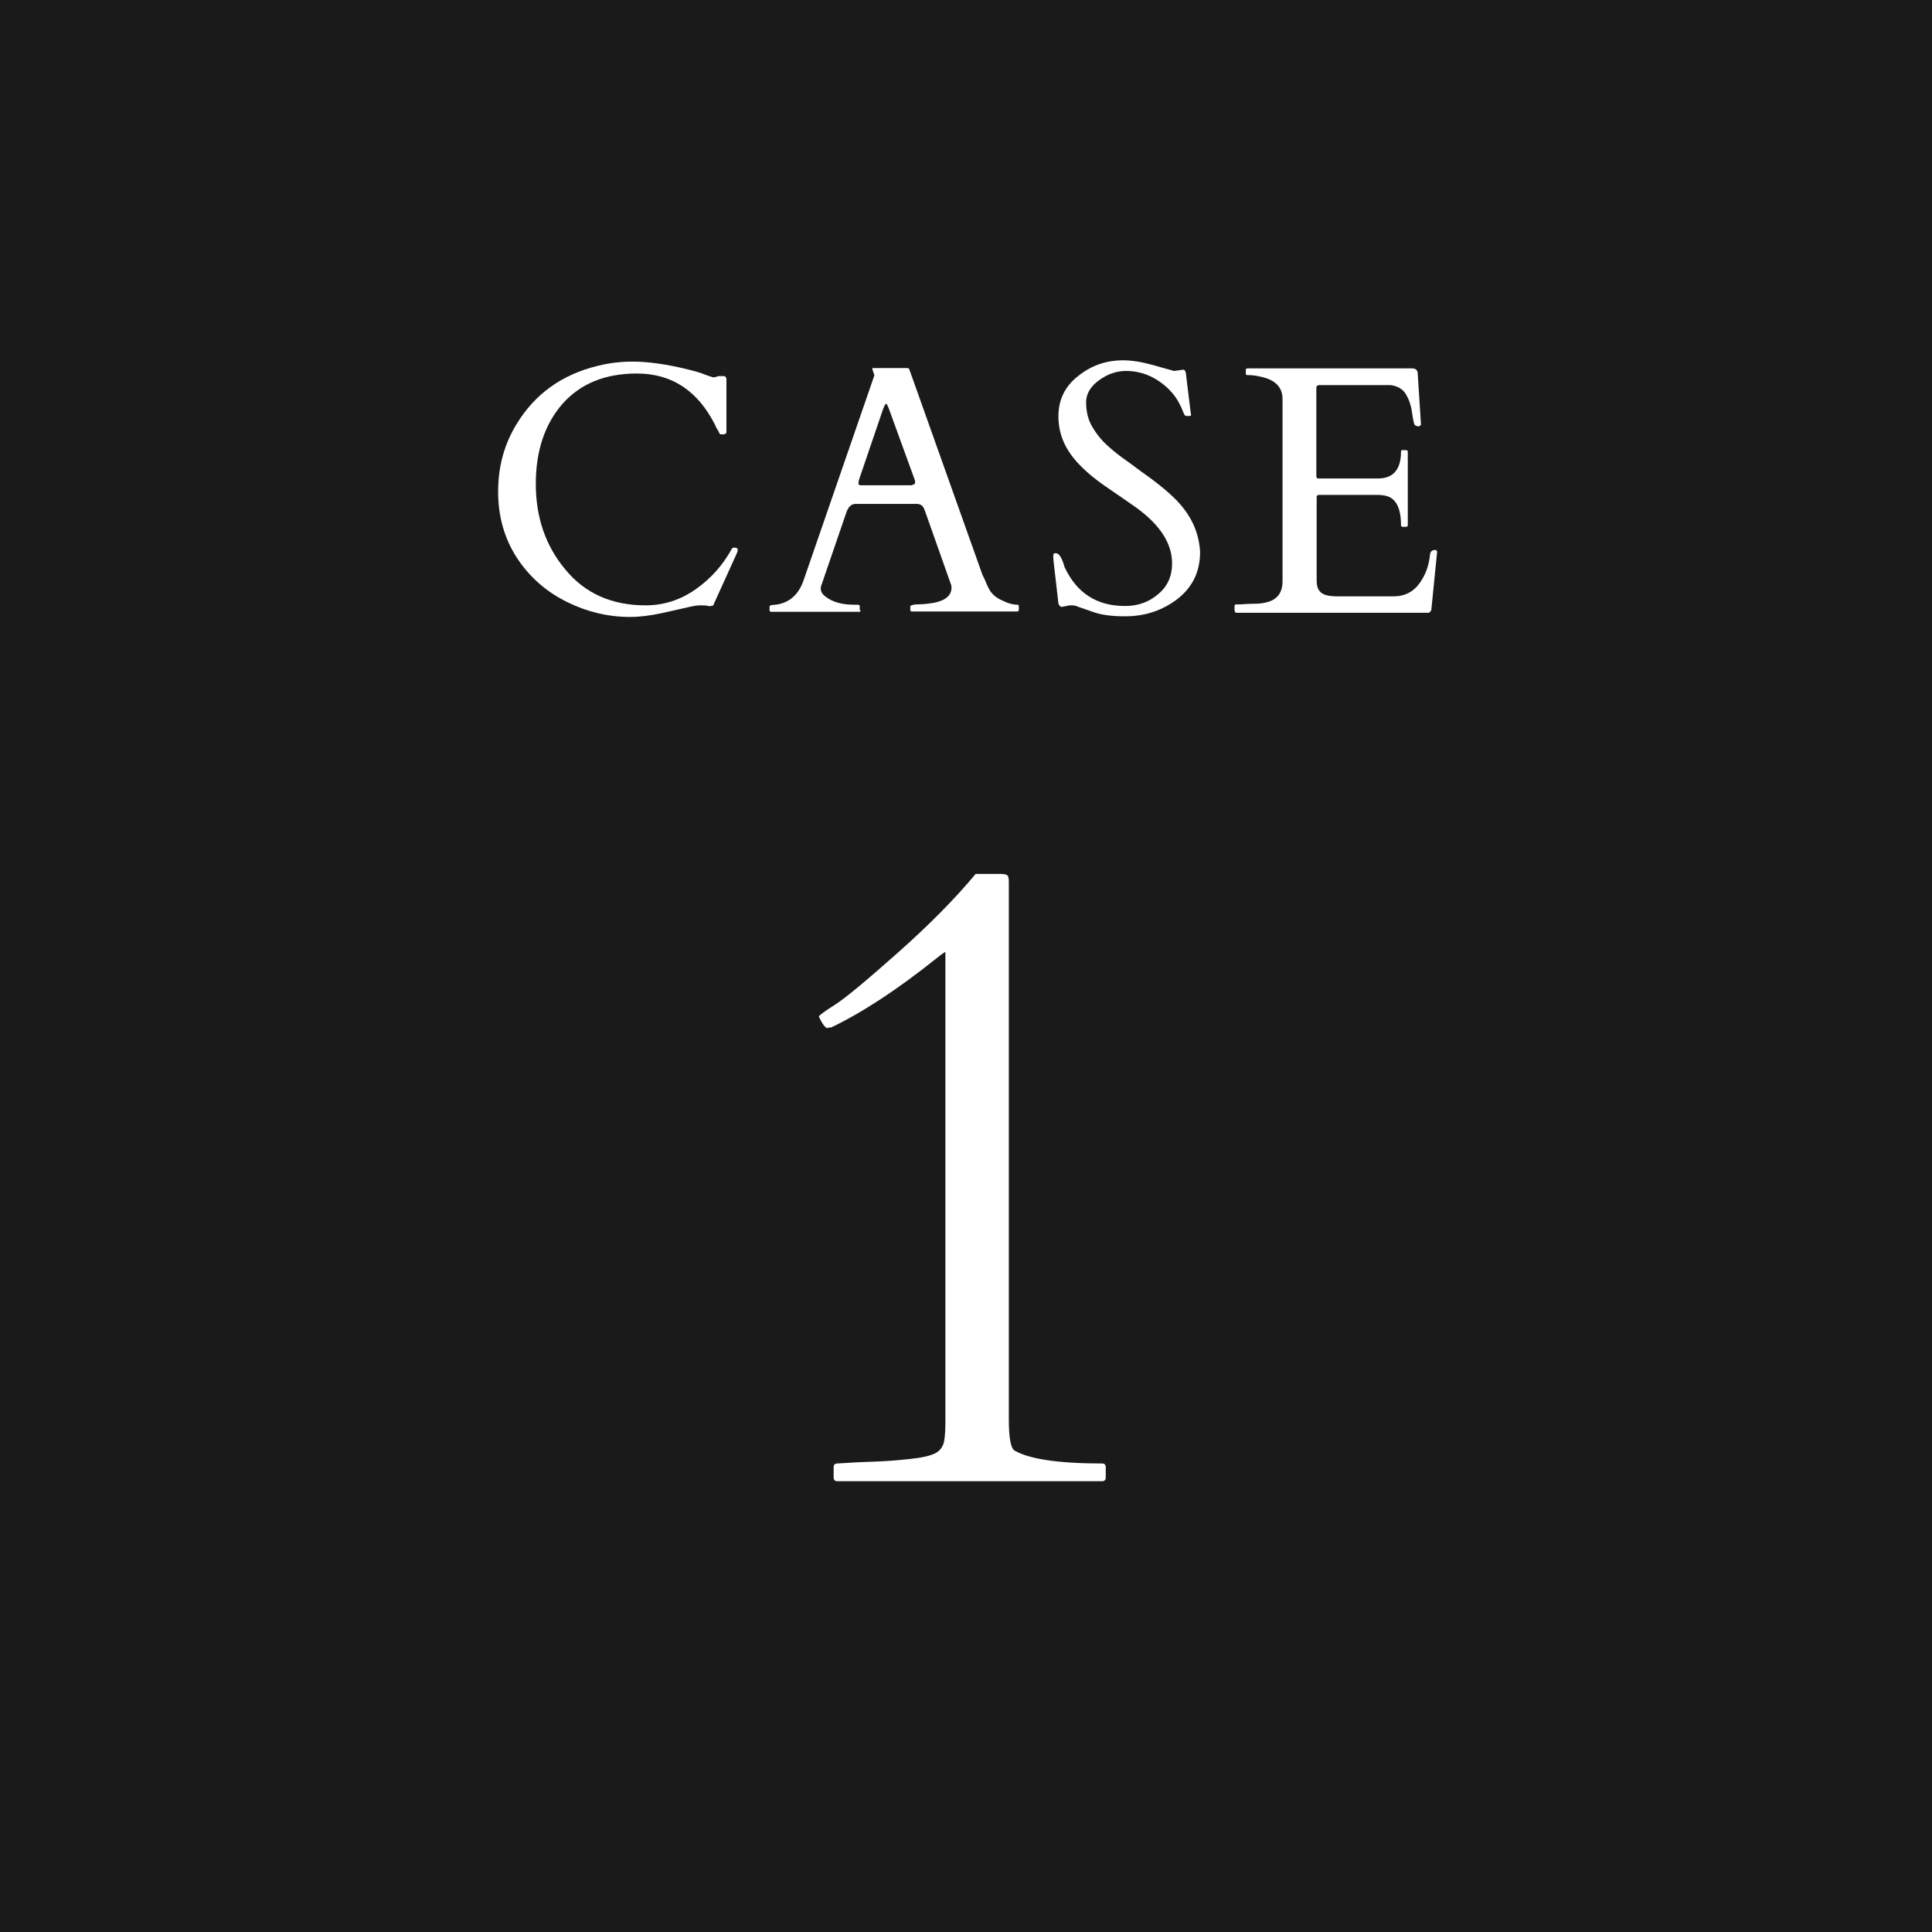 <?xml version="1.0" encoding="UTF-8"?><svg id="_レイヤー_1" xmlns="http://www.w3.org/2000/svg" viewBox="0 0 60 60"><defs><style>.cls-1{isolation:isolate;}.cls-2{fill:#1a1a1a;}.cls-2,.cls-3{stroke-width:0px;}.cls-3{fill:#fff;}</style></defs><g id="_グループ_710"><rect id="_長方形_853" class="cls-2" width="60" height="60"/><g id="CASE" class="cls-1"><g class="cls-1"><path class="cls-3" d="M22.13,18.8s-.06.04-.13.02c-.07-.02-.15-.02-.25-.02s-.22.02-.39.06c-.17.04-.44.1-.8.18-.37.08-.7.12-1,.12-.68,0-1.34-.16-1.98-.48-.64-.32-1.15-.78-1.53-1.36-.38-.59-.58-1.27-.58-2.05s.19-1.48.58-2.11c.56-.92,1.4-1.53,2.52-1.8.36-.09.72-.13,1.07-.13.49,0,1.07.08,1.75.25.2.05.38.1.52.16.14.05.23.08.26.08l.16-.04h.17s.06.03.06.09v1.67s-.03.05-.1.05-.1,0-.11-.02c-.01-.02-.02-.04-.03-.06s-.02-.05-.04-.07c-.01-.02-.03-.05-.04-.07-.01-.02-.02-.04-.02-.05-.54-1.08-1.35-1.62-2.44-1.62-.98,0-1.75.31-2.31.94-.55.63-.83,1.46-.83,2.49s.3,1.92.92,2.66c.61.74,1.44,1.11,2.49,1.11.57,0,1.09-.17,1.57-.51s.84-.76,1.11-1.25c0-.02.03-.03.06-.03h.07s.05.02.05.06-.01.08-.03.12l-.74,1.63Z"/><path class="cls-3" d="M26.73,18.96s-.01.04-.04.04h-2.75s-.04-.01-.04-.04v-.13s.02-.04.07-.04c.49-.02.82-.28.99-.78l2.19-6.34s0-.02,0-.03l-.06-.18s0-.03.02-.03h1.07s.02,0,.03.01c.01,0,.02.01.03.03l2.27,6.38c.05.1.09.18.12.26s.07.15.1.21c.09.15.23.26.42.34.16.08.31.12.45.12.03,0,.04.02.04.05v.12s-.01.04-.04.04h-3.29s-.04-.01-.04-.04v-.13s.07-.05.2-.05c.13,0,.24-.01.33-.02.5-.05.75-.22.75-.5,0-.02,0-.05-.01-.08l-.81-2.29s-.01-.02-.02-.05c-.04-.12-.12-.18-.23-.18h-1.91c-.11,0-.19.06-.25.18-.01.03-.02.04-.02.04l-.81,2.36v.05c0,.09.05.18.15.25.22.17.51.25.88.25h.14s.04.01.04.04v.13ZM28.32,15.06c.06,0,.1-.03.1-.08,0-.03,0-.06-.02-.1l-.8-2.2c-.04-.1-.06-.14-.08-.14-.02,0-.05.05-.09.15l-.75,2.2s-.02.07-.02.12.03.06.08.06h1.58Z"/><path class="cls-3" d="M36.78,11.49s.05.04.05.12l.14,1.14c.01.07.02.12.02.14s-.03.03-.08.03-.09,0-.11-.02c-.01-.01-.03-.04-.04-.07-.01-.03-.03-.07-.05-.12s-.04-.09-.06-.13c-.08-.17-.19-.33-.35-.49-.39-.38-.84-.57-1.33-.57-.3,0-.58.1-.84.29-.26.19-.4.42-.4.68s.05.49.15.69c.1.19.23.37.39.54.16.16.35.32.55.47.21.15.42.3.63.46.57.4.97.74,1.21,1.02.38.44.58.93.61,1.47,0,.61-.23,1.09-.7,1.46-.47.36-1.01.54-1.63.54-.4,0-.71-.04-.95-.12-.23-.08-.4-.14-.49-.17-.09-.04-.15-.05-.2-.05s-.07,0-.08,0l-.26.05s-.08-.04-.09-.11c-.1-.89-.16-1.36-.16-1.42s0-.09.01-.11c0-.02.03-.03.07-.03.1,0,.19.14.27.43.38.81,1,1.21,1.88,1.21.4,0,.74-.12,1.03-.37.29-.24.43-.56.43-.95,0-.62-.37-1.2-1.12-1.74-.21-.15-.52-.36-.91-.63-.4-.27-.71-.54-.95-.81-.37-.42-.55-.88-.55-1.39s.2-.93.61-1.25c.41-.33.87-.49,1.4-.49.27,0,.57.05.9.14.33.09.56.16.68.19l.3-.04Z"/><path class="cls-3" d="M38.34,18.96v-.15s.01-.04.04-.04h.12c.15-.01.3-.02.46-.02.16,0,.3-.02.43-.06.29-.09.44-.3.44-.64v-5.66c0-.35-.21-.58-.63-.68-.12-.03-.24-.05-.36-.06h-.11s-.04-.01-.04-.04v-.13s.01-.04.04-.04h5.11c.06,0,.11.01.14.04.03.02.05.07.05.15l.1,1.56s-.03.05-.08.05-.09-.02-.12-.05c-.02-.04-.05-.17-.08-.39-.03-.22-.1-.41-.19-.56-.09-.15-.25-.25-.47-.28h-2.24s-.07.02-.07.07v2.78s.02.05.05.05h1.86c.48,0,.72-.28.72-.84,0-.03.01-.04.04-.04h.13s.04.01.04.04v2.3s-.01.04-.04.04h-.13s-.04-.01-.04-.04c0-.53-.15-.84-.46-.92-.09-.02-.18-.03-.27-.03h-1.84s-.05.02-.05.05v2.62c0,.27.12.42.37.46.07.01.15.02.23.02h1.79c.37,0,.66-.16.86-.49.15-.23.24-.5.27-.8.01-.1.06-.15.16-.15.04,0,.06.02.06.07l-.18,1.8s-.05.08-.08.08h-5.98s-.04-.01-.04-.04Z"/></g></g><g id="_1" class="cls-1"><g class="cls-1"><path class="cls-3" d="M25.7,31.93c-.06,0-.16-.12-.27-.36,0-.03.16-.15.49-.36s.98-.75,1.96-1.62c.98-.87,1.78-1.68,2.42-2.45h.77c.12,0,.19.02.22.05s.04.1.04.21v16.68c0,.57.06.9.18.97.45.26,1.35.4,2.72.4.07,0,.11.04.11.11v.33c0,.07-.04.11-.11.11h-8.23c-.07,0-.11-.04-.11-.11v-.33c0-.07.04-.11.11-.11.46-.03.85-.05,1.19-.06.34-.01.69-.04,1.07-.08.37-.04.64-.1.79-.18s.24-.21.27-.37.04-.38.04-.64v-14.56s-.09.05-.3.22c-1.19.95-2.27,1.66-3.25,2.13h-.08Z"/></g></g></g></svg>